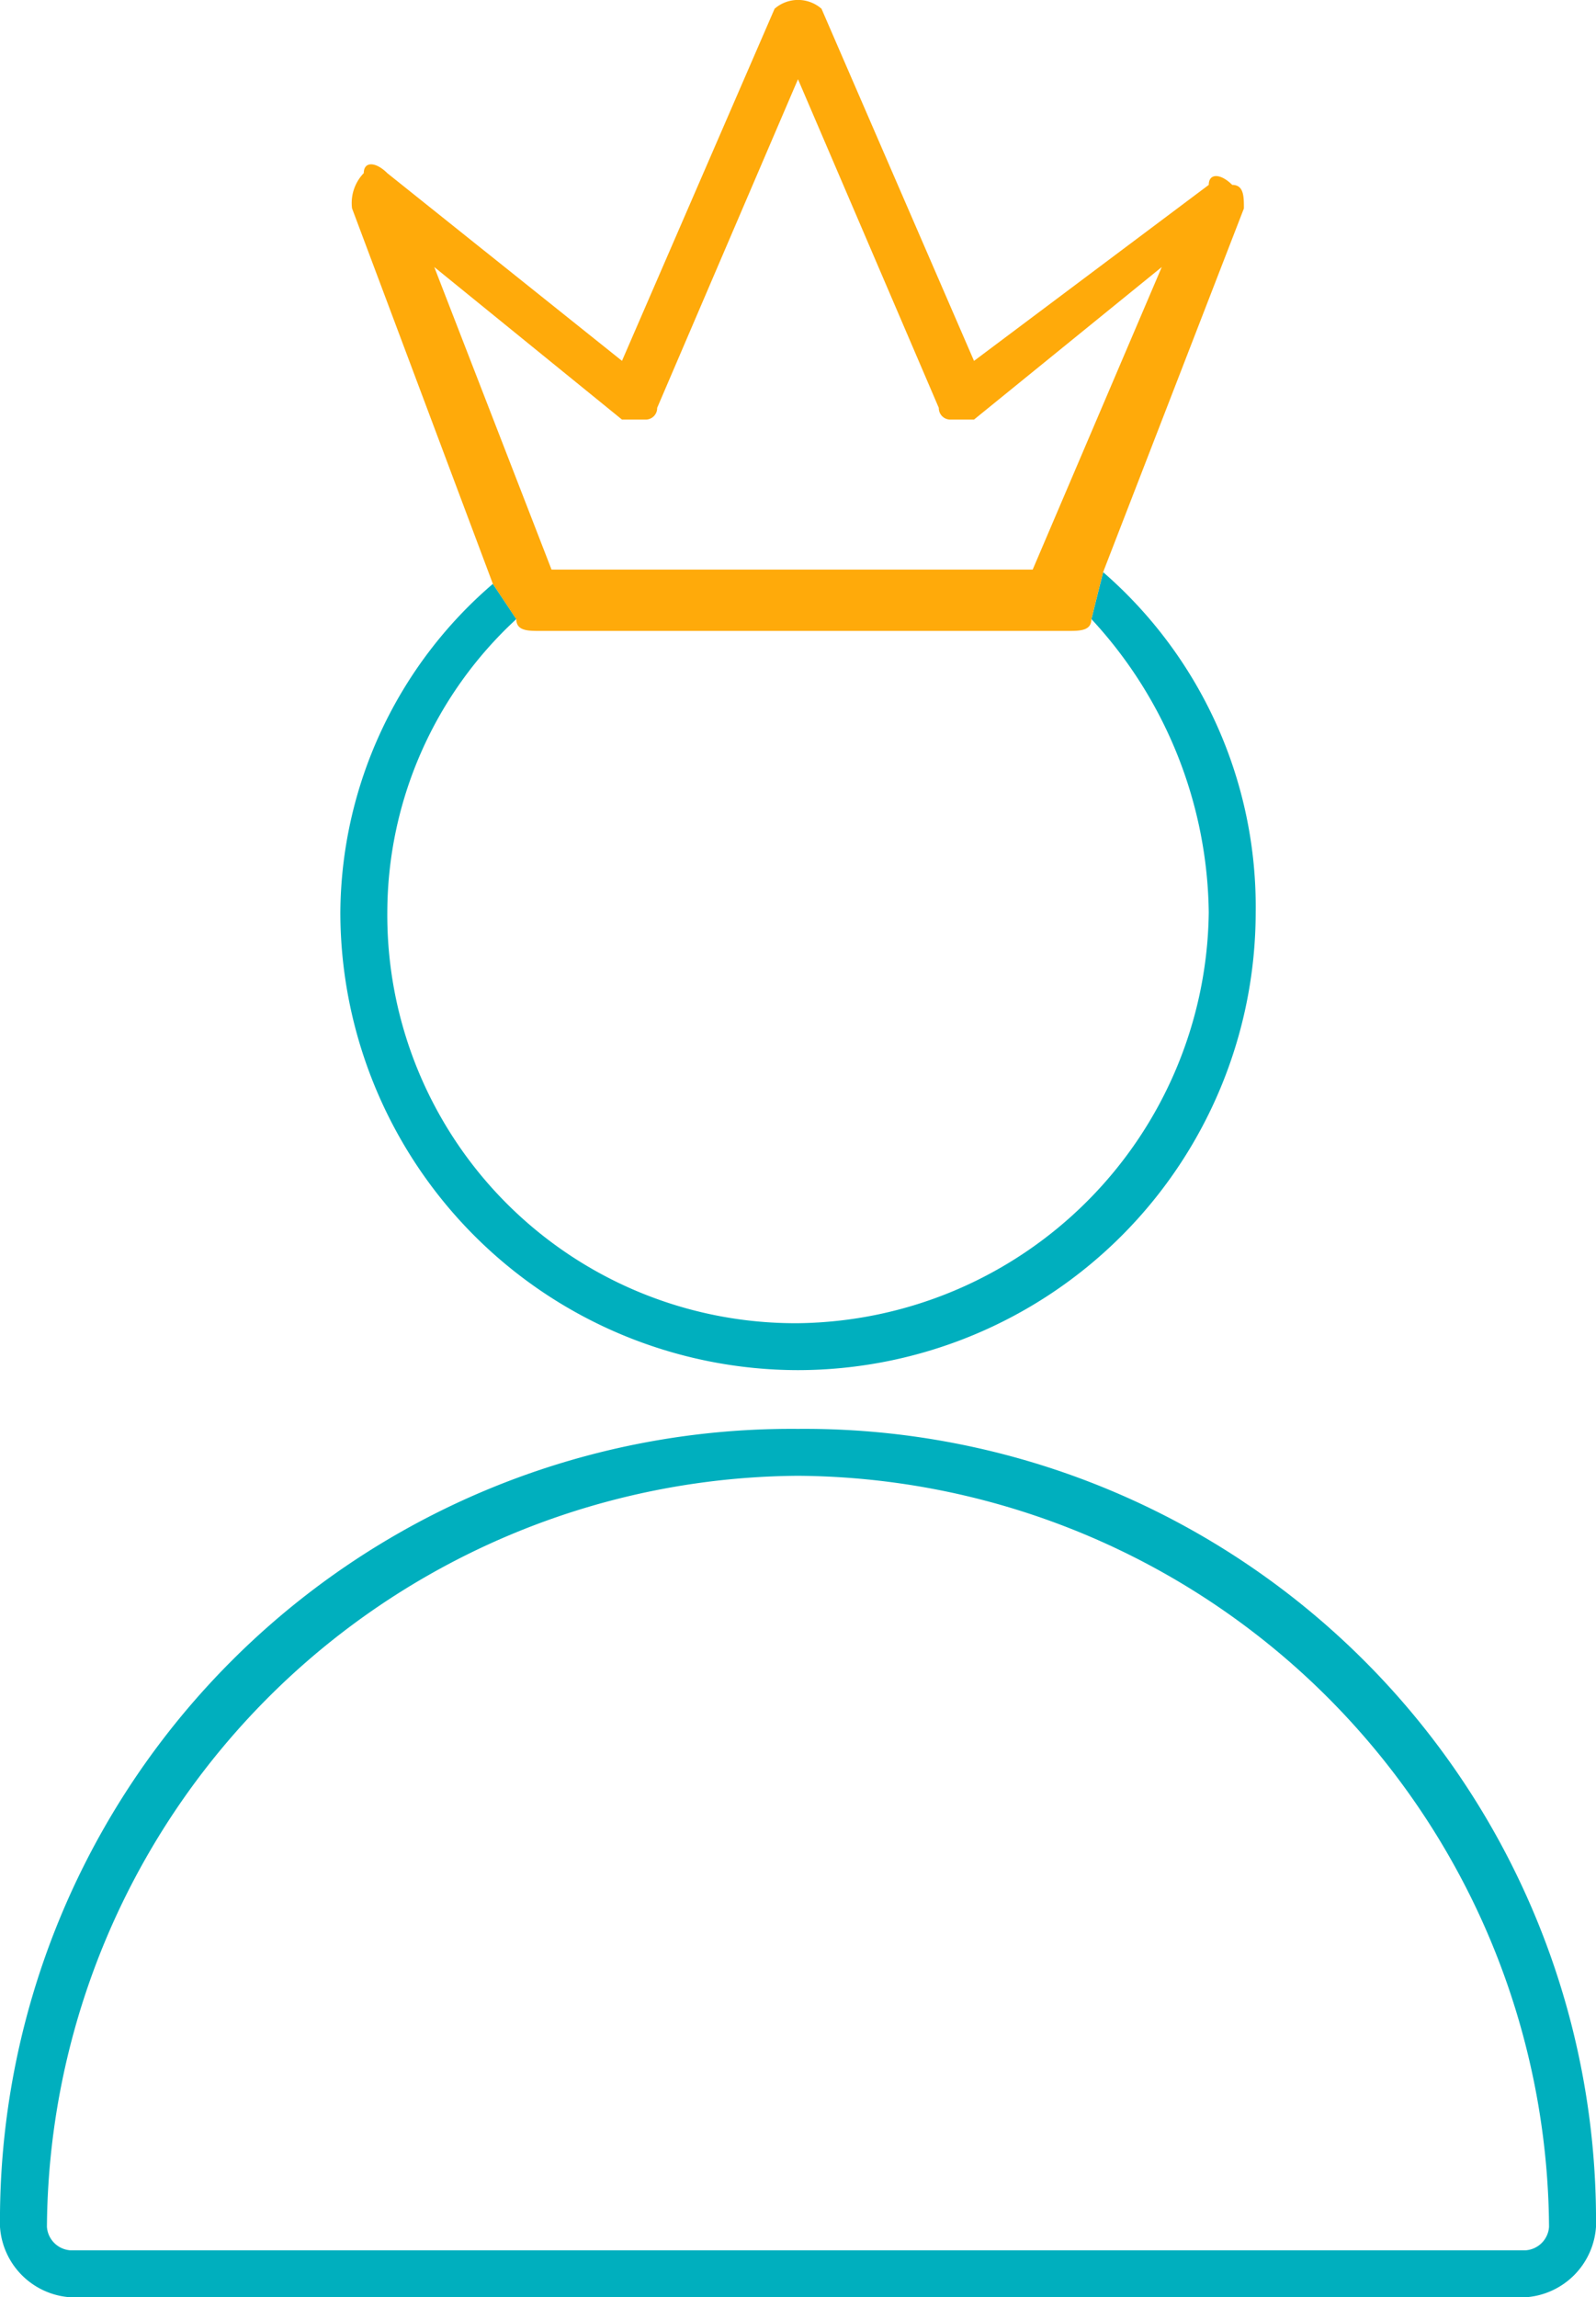 <svg xmlns="http://www.w3.org/2000/svg" width="48.633" height="70" viewBox="0 0 48.633 70"><defs><style>.a{fill:#00afbe;}.b{fill:#ffaa0a;}</style></defs><g transform="translate(45.873 12.067)"><g transform="translate(-45.873 5.367)"><path class="a" d="M-21.557,15.4A24.116,24.116,0,0,0-45.873,39.716a2.305,2.305,0,0,0,2.145,2.145H.614A2.307,2.307,0,0,0,2.76,39.716,24.118,24.118,0,0,0-21.557,15.4ZM.614,40.43H-43.728a.77.77,0,0,1-.715-.715A23.046,23.046,0,0,1-21.557,16.829,23.045,23.045,0,0,1,1.329,39.716h0A.769.769,0,0,1,.614,40.43Z" transform="translate(45.873 10.706)"/><path class="a" d="M-16.445.361h0A13.378,13.378,0,0,1-12.869,9.3,12.671,12.671,0,0,1-25.386,21.817,12.438,12.438,0,0,1-37.9,9.3,12.188,12.188,0,0,1-33.968.361l-.715-1.073A13.3,13.3,0,0,0-39.331,9.3,13.963,13.963,0,0,0-25.386,23.247,13.963,13.963,0,0,0-11.439,9.3,13.5,13.5,0,0,0-16.088-1.069Z" transform="translate(49.702 1.069)"/></g><path class="b" d="M-12.285-6.433c-.358-.358-.715-.358-.715,0l-7.153,5.363L-24.8-11.8a1.085,1.085,0,0,0-1.43,0L-30.88-1.071l-7.153-5.721c-.358-.357-.715-.357-.715,0a1.313,1.313,0,0,0-.358,1.073l4.291,11.442L-34.1,6.8c0,.358.358.358.715.358h16.093c.357,0,.715,0,.715-.358l.357-1.43,4.291-11.086C-11.929-6.077-11.929-6.433-12.285-6.433ZM-18.365,5.289H-33.027L-36.6-3.93-30.88.718h.715a.349.349,0,0,0,.357-.357l4.291-10.014L-21.226.361a.35.35,0,0,0,.358.357h.715l5.721-4.648Z" transform="translate(3.96)"/></g></svg>
